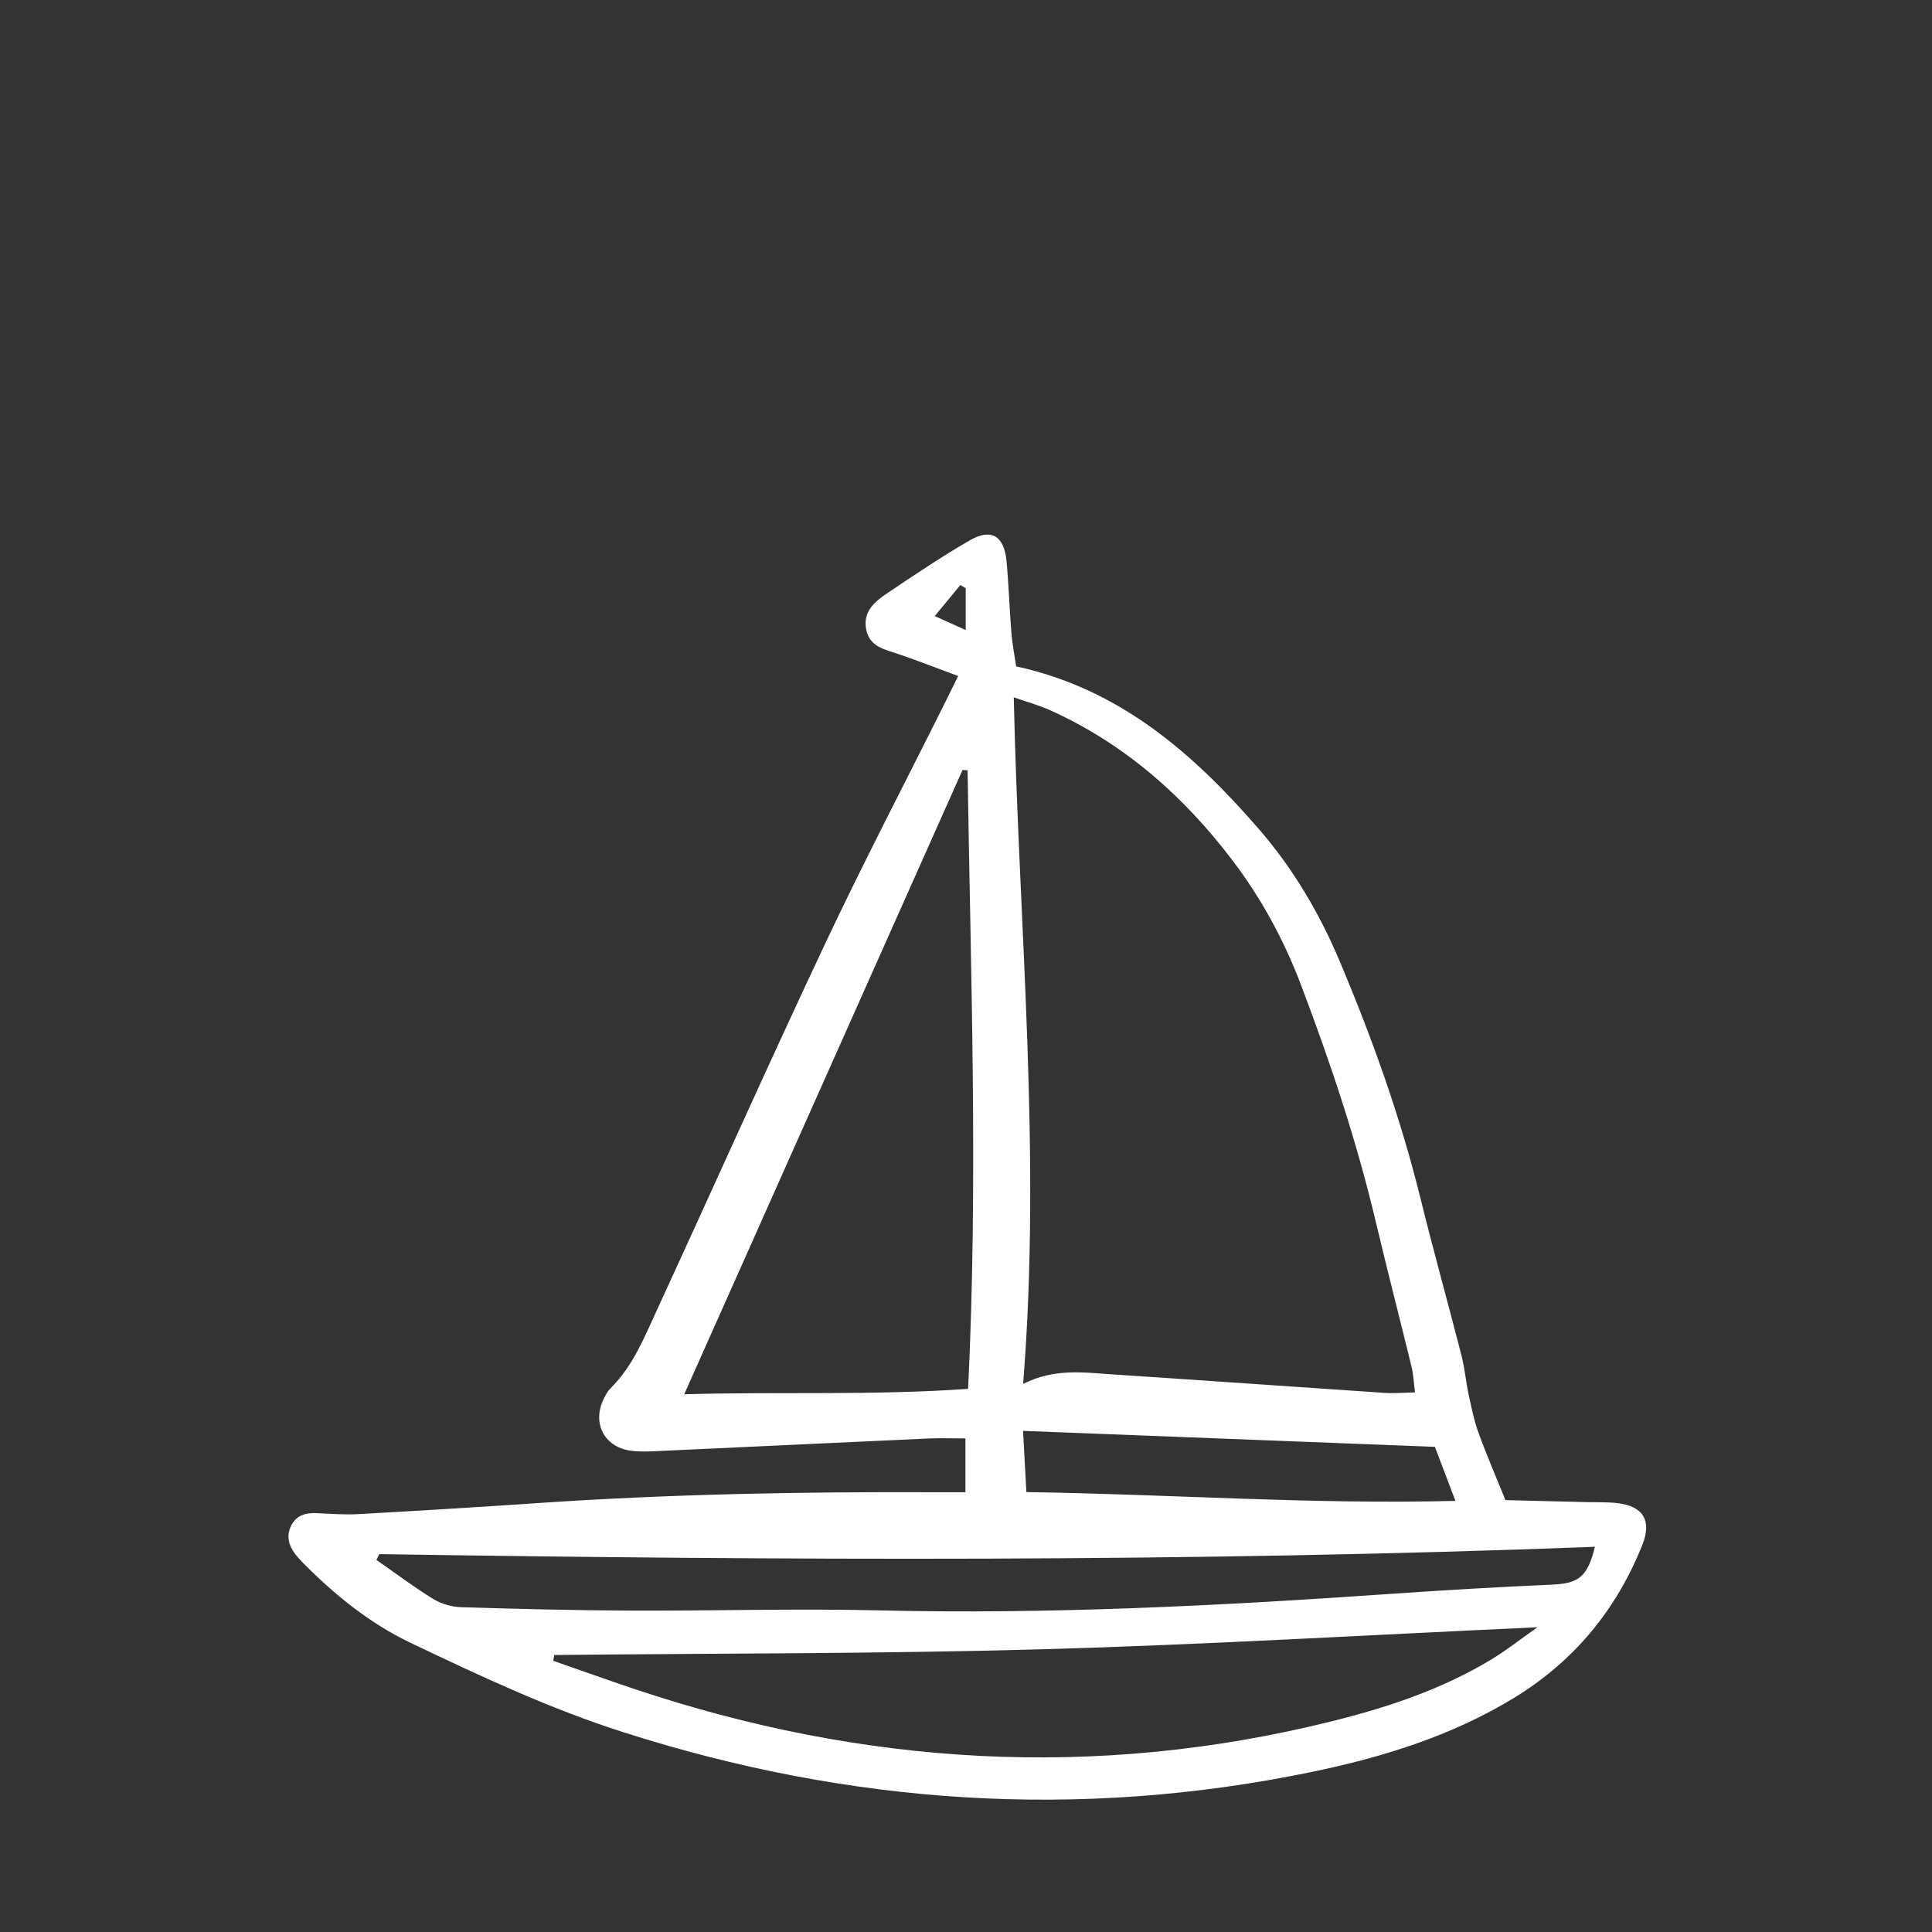 <svg width="730" height="730" viewBox="0 0 730 730" fill="none" xmlns="http://www.w3.org/2000/svg">
<rect x="0" y="0" width="730" height="730" fill="#333333" stroke="none"/>
<path d="M364.782 563.84V543.505C359.904 543.505 355.352 543.325 350.812 543.53C316.384 545.094 281.963 546.753 247.535 548.329C244.415 548.47 241.225 548.566 238.156 548.118C228.17 546.657 223.611 537.521 228.183 528.404C228.879 527.013 229.672 525.559 230.759 524.483C239.249 516.077 243.526 505.153 248.373 494.646C269.534 448.741 290.108 402.56 311.653 356.834C326.236 325.889 342.085 295.54 357.365 264.922C358.746 262.16 360.095 259.38 362.039 255.433C354.226 252.543 347.034 249.737 339.746 247.232C334.407 245.393 328.391 244.471 327.227 237.532C326.089 230.767 330.814 227.102 335.526 223.943C345.653 217.158 355.786 210.322 366.329 204.223C374.48 199.507 379.384 202.403 380.292 211.873C381.161 220.938 381.411 230.062 382.152 239.14C382.504 243.452 383.361 247.725 383.962 251.794C423.146 260.296 450.95 284.738 475.731 313.345C488.53 328.119 498.478 344.911 506.105 362.979C518.457 392.232 529.147 422.043 536.761 452.937C541.646 472.747 547.157 492.404 552.214 512.175C553.454 517.032 553.876 522.087 554.931 526.994C555.979 531.844 556.97 536.765 558.658 541.41C561.65 549.649 565.147 557.702 568.83 566.813C578.746 567.056 589.295 567.313 599.837 567.575C603.597 567.671 607.388 567.511 611.109 567.941C620.814 569.055 624.209 574.514 620.584 583.637C610.757 608.355 594.614 627.832 571.848 641.671C548.205 656.041 522.229 664.031 495.39 669.573C407.463 687.73 321 681.835 235.599 654.536C207.692 645.617 181.371 633.259 155.075 620.707C139.661 613.352 126.497 602.634 114.484 590.525C113.385 589.416 112.33 588.231 111.396 586.982C108.954 583.727 108.155 580.12 110.054 576.385C112.004 572.56 115.475 571.541 119.554 571.733C124.861 571.983 130.199 572.4 135.486 572.105C158.323 570.83 181.16 569.433 203.978 567.883C253.417 564.526 302.92 563.648 352.455 563.827C356.183 563.84 359.91 563.827 364.794 563.827L364.782 563.84ZM383.047 263.48C384.94 350.184 393.571 435.53 386.583 522.9C398.532 516.91 409.452 518.601 420.263 519.306C454.62 521.555 488.965 524.015 523.316 526.302C526.89 526.539 530.496 526.193 534.671 526.104C534.14 522.035 534.031 519.204 533.373 516.506C528.917 498.227 524.179 480.013 519.851 461.708C512.614 431.109 502.672 401.394 491.535 372.038C485.142 355.188 476.613 339.504 465.77 325.197C447.313 300.838 424.936 281.067 396.857 268.388C392.688 266.504 388.219 265.293 383.054 263.474L383.047 263.48ZM365.6 291.055C364.961 291.017 364.321 290.978 363.682 290.94C328.743 369.315 293.803 447.684 258.525 526.821C294.244 525.777 329.523 527.34 365.792 524.777C369.621 446.434 366.77 368.745 365.6 291.062V291.055ZM580.939 614.852C516.654 617.792 455.1 621.451 393.494 623.181C332.169 624.904 270.787 624.693 209.425 625.333C209.297 626.064 209.169 626.8 209.041 627.531C219.296 631.099 229.519 634.771 239.812 638.217C326.217 667.119 413.716 672.501 502.519 650.557C523.904 645.271 544.651 638.435 563.6 626.961C569.066 623.648 574.117 619.644 580.932 614.852H580.939ZM143.305 587.232C142.947 587.956 142.583 588.68 142.225 589.41C149.366 594.382 156.328 599.635 163.725 604.184C166.749 606.042 170.688 607.163 174.255 607.272C195.526 607.939 216.809 608.47 238.092 608.56C269.407 608.695 300.74 607.734 332.035 608.477C396.326 610.002 460.419 606.753 524.505 602.307C545.124 600.878 565.761 599.648 586.411 598.751C596.423 598.315 599.85 595.894 602.631 584.451C449.435 590.32 296.38 589.583 143.312 587.225L143.305 587.232ZM386.551 540.641C386.986 548.592 387.382 555.883 387.817 563.782C442.217 564.564 495.416 568.504 549.925 567.101C546.863 559.029 544.356 552.436 542.176 546.683C490.109 544.664 439.219 542.691 386.551 540.647V540.641ZM364.884 222.239C364.213 221.842 363.541 221.438 362.876 221.041C359.808 224.763 356.739 228.479 353.191 232.778C356.509 234.277 360.306 235.995 364.89 238.064V222.239H364.884Z" fill="white"/>
</svg>
